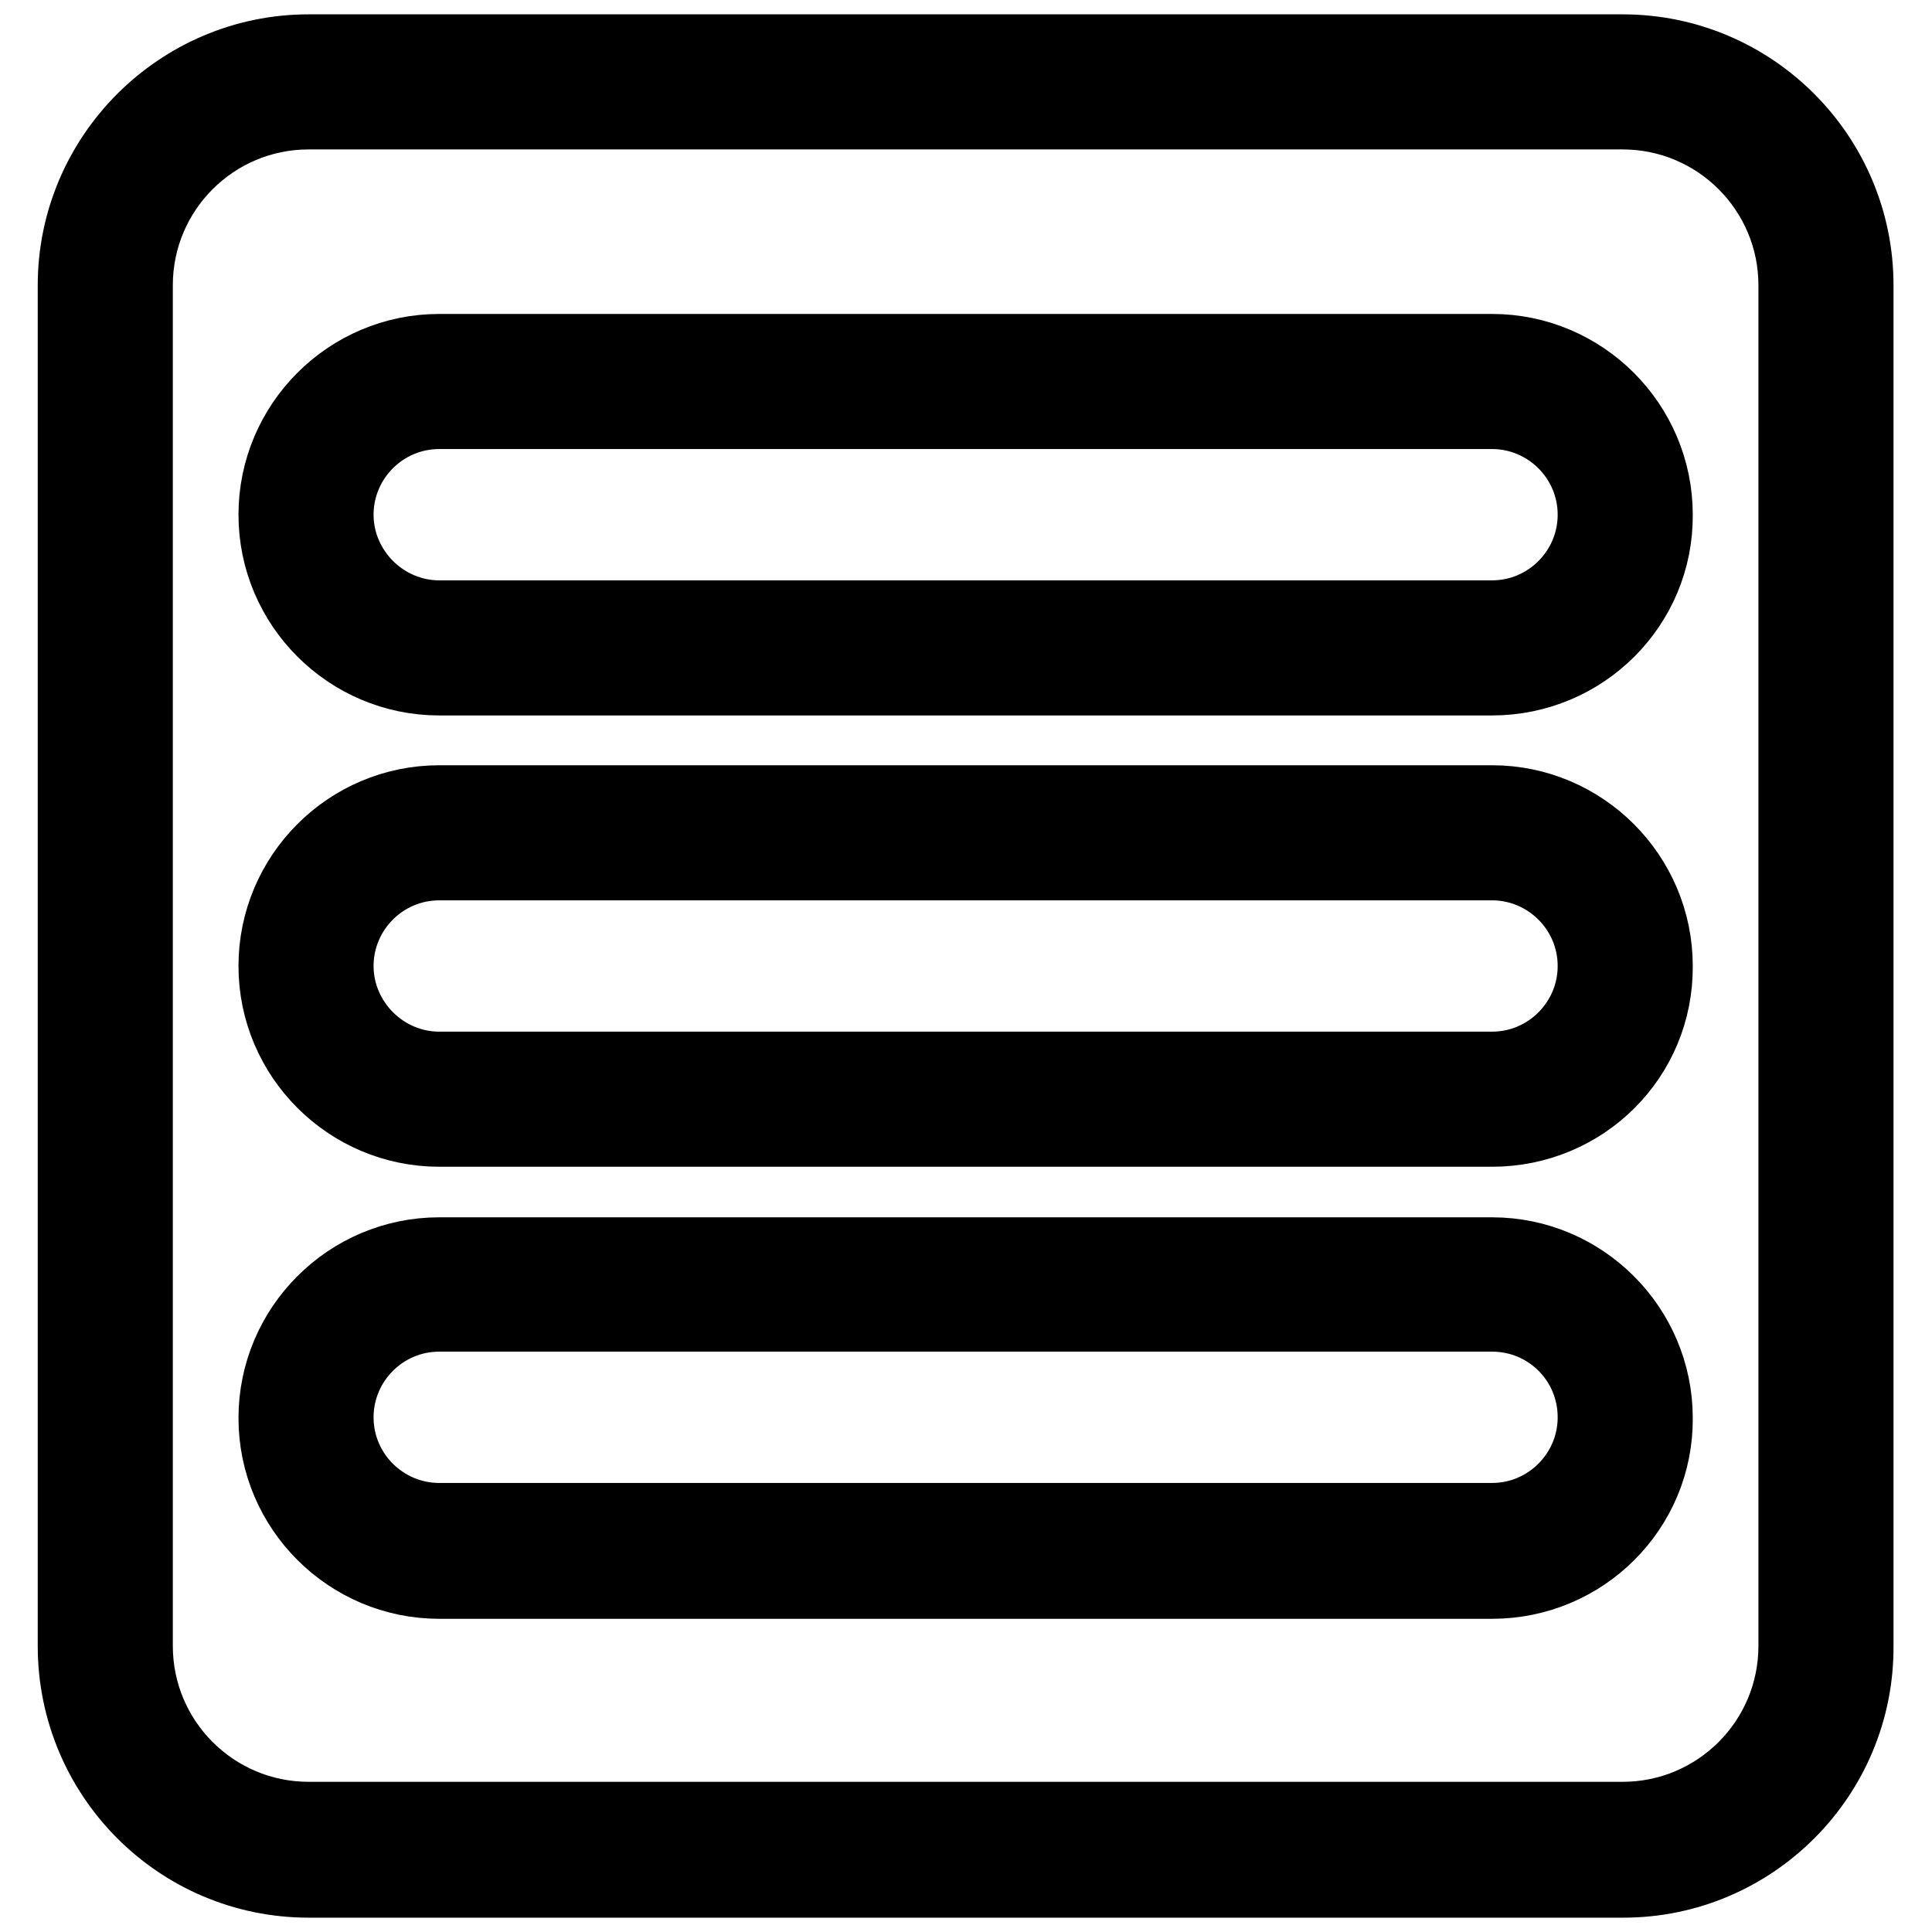 <?xml version="1.0" encoding="utf-8"?>
<!-- Svg Vector Icons : http://www.onlinewebfonts.com/icon -->
<!DOCTYPE svg PUBLIC "-//W3C//DTD SVG 1.1//EN" "http://www.w3.org/Graphics/SVG/1.1/DTD/svg11.dtd">
<svg version="1.1" xmlns="http://www.w3.org/2000/svg" xmlns:xlink="http://www.w3.org/1999/xlink" x="0px" y="0px" viewBox="0 0 256 256" enable-background="new 0 0 256 256" xml:space="preserve">
<g> <path stroke-width="10" fill-opacity="0" stroke="#000000"  d="M215.1,249.1H40.9c-17.1,0-30.9-13.9-30.9-31V37.8C10,20.8,23.9,6.9,40.9,6.9h174.1 c17.1,0,30.9,13.9,30.9,30.9v180.3C246,235.2,232.1,249.1,215.1,249.1z M40.9,14.8c-12.7,0-23,10.3-23,23v180.3 c0,12.7,10.3,23,23,23h174.1c12.7,0,23-10.3,23-23V37.8c0-12.7-10.3-23-23-23H40.9z M197.7,89.8H58.2c-11.9,0-21.6-9.7-21.6-21.6 c0-11.9,9.7-21.6,21.6-21.6h139.5c11.9,0,21.6,9.7,21.6,21.6C219.4,80.1,209.7,89.8,197.7,89.8z M58.2,54.5 c-7.6,0-13.7,6.2-13.7,13.7c0,7.5,6.2,13.7,13.7,13.7h139.5c7.6,0,13.7-6.2,13.7-13.7c0-7.6-6.2-13.7-13.7-13.7H58.2z M197.7,149.6 H58.2c-11.9,0-21.6-9.7-21.6-21.6c0-11.9,9.7-21.6,21.6-21.6h139.5c11.9,0,21.6,9.7,21.6,21.6C219.4,140,209.7,149.6,197.7,149.6z  M58.2,114.3c-7.6,0-13.7,6.2-13.7,13.7c0,7.5,6.2,13.7,13.7,13.7h139.5c7.6,0,13.7-6.2,13.7-13.7c0-7.6-6.2-13.7-13.7-13.7H58.2z  M197.7,209.5H58.2c-11.9,0-21.6-9.7-21.6-21.6c0-11.9,9.7-21.6,21.6-21.6h139.5c11.9,0,21.6,9.7,21.6,21.6 C219.4,199.8,209.7,209.5,197.7,209.5z M58.2,174.1c-7.6,0-13.7,6.2-13.7,13.7c0,7.6,6.2,13.7,13.7,13.7h139.5 c7.6,0,13.7-6.2,13.7-13.7c0-7.6-6.1-13.7-13.7-13.7H58.2z"/></g>
</svg>